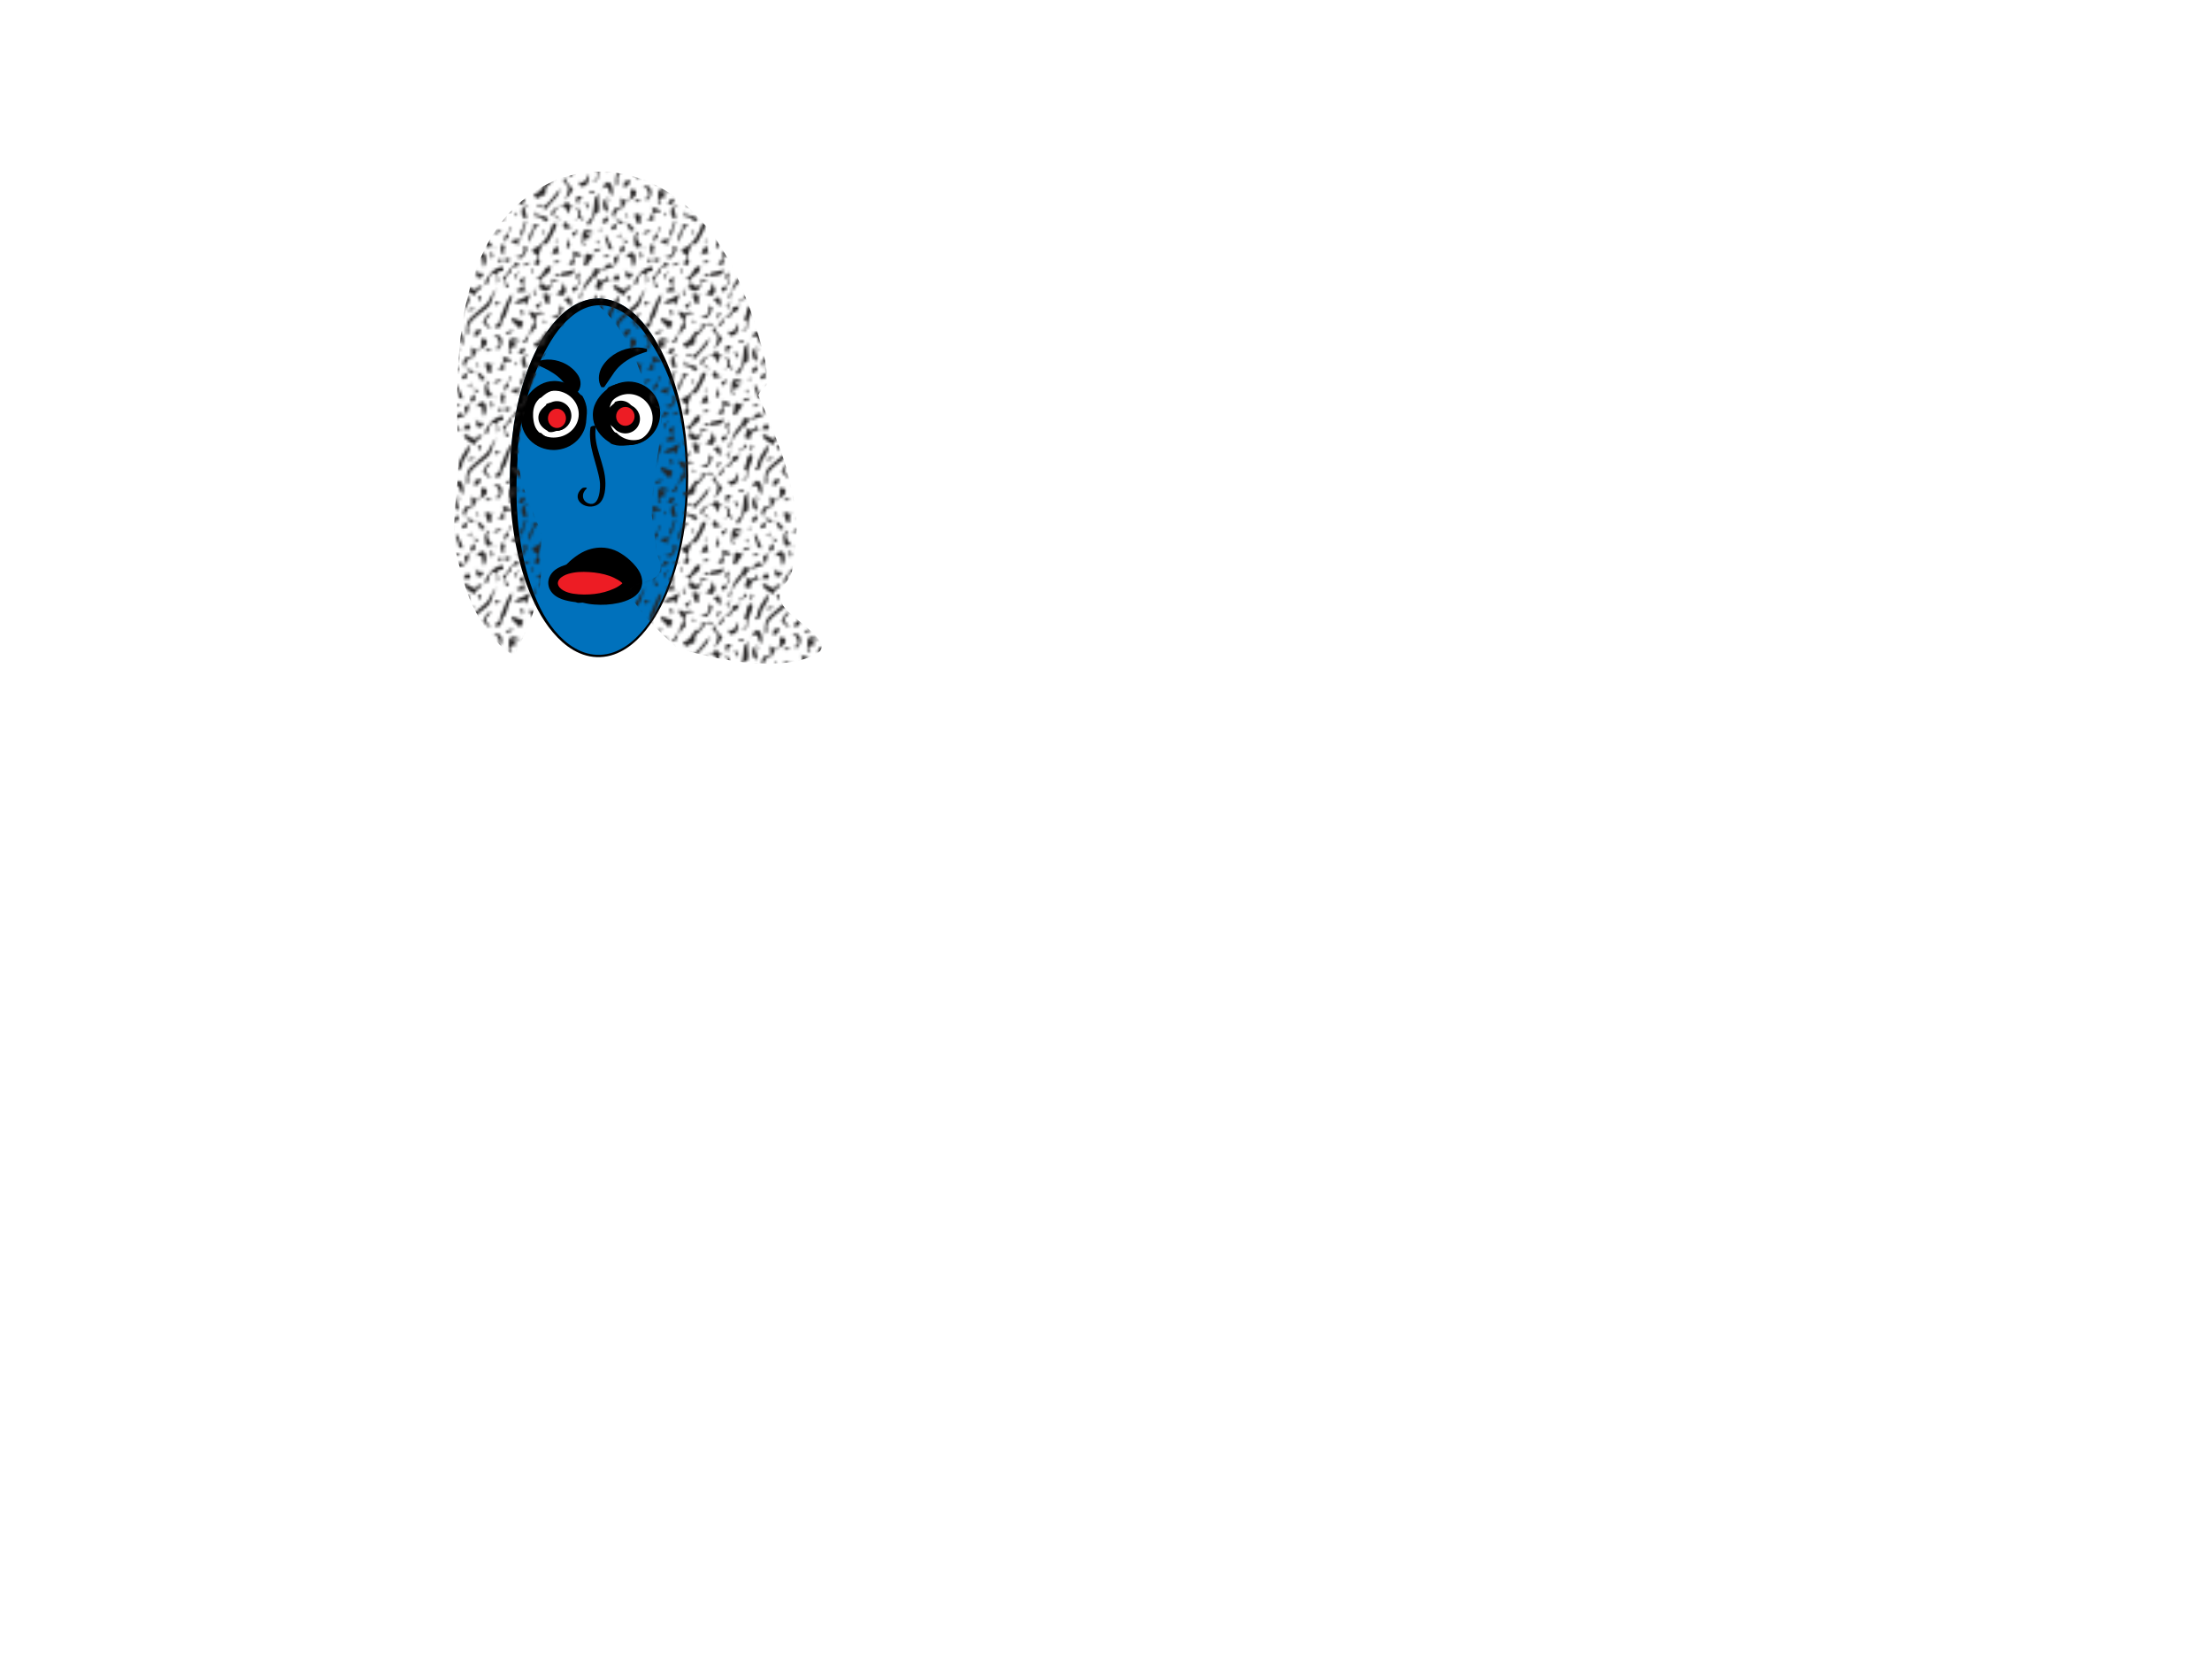 <?xml version="1.0" encoding="utf-8"?>
<!-- Generator: Adobe Illustrator 15.0.0, SVG Export Plug-In . SVG Version: 6.00 Build 0)  -->
<!DOCTYPE svg PUBLIC "-//W3C//DTD SVG 1.1//EN" "http://www.w3.org/Graphics/SVG/1.1/DTD/svg11.dtd">
<svg version="1.1" id="Layer_1" xmlns="http://www.w3.org/2000/svg" xmlns:xlink="http://www.w3.org/1999/xlink" x="0px" y="0px"
	 width="800px" height="600px" viewBox="0 0 800 600" enable-background="new 0 0 800 600" xml:space="preserve">
<pattern  width="54" height="54" patternUnits="userSpaceOnUse" id="USGS_21_Intricate_Surface" viewBox="12.25 -56.689 54 54" overflow="visible">
	<g>
		<polygon fill="none" points="12.25,-2.689 12.25,-56.689 66.25,-56.689 66.25,-2.689 		"/>
		<path fill="#262424" d="M17.875-27.626c-0.231,0.077-0.491,0.026-0.742,0.026c0.358-0.847,0.724-1.683,1.5-2.25
			c0.253,0.501,0.749,1.078,0.623,1.457C19.129-28.012,18.406-27.804,17.875-27.626z"/>
		<path fill="#262424" d="M34.826-55.207c-0.753,0.502-1.313,4.687-2.063,5.25c-0.295,0.221-0.751,0.687-0.75,0.937
			c0.001,0.502-0.272,0.438-0.271,0.939c0.004,1.002-0.741,2.31-2.117,2.016c-0.362-0.078-0.666-0.989,1.377-2.146
			c0.22-0.125-0.021-0.913,0.14-1.338c1.996-5.283,3.871-9.596,4.435-8.283L34.826-55.207z"/>
		<path fill="#262424" d="M26.514-46.704c-0.717-0.244-1.691-1.074-1.594-1.323c0.917-2.327,1.815-3.303,2.752-3.341
			c0.937-0.04-1.216,1.439-1.7,2.472c-0.481,1.034,1.942,2.471,1.519,3.089C27.065-45.188,27.026-46.125,26.514-46.704z"/>
		<path fill="#262424" d="M24.25-45.626c-0.583,1.917-0.394,2.107-3,3c0.758-0.233,0.561,0.058,0.75-2.25
			C22.023-45.169,23.749-45.375,24.25-45.626z"/>
		<path fill="#262424" d="M21.983-36.632c-0.206,0.524-0.451,1.321-0.748,1.347c-2,0.181-2.402,1.715-2.985,3.159
			c1.305,0.362,2.234,1.664,3.75,1.5c-0.7,0.404-1.494,1.135-2.167,0.637c-0.251-0.184,0.019-1.183-0.135-1.236
			c-2.87-0.979-2.15-3.137-0.581-4.518c0.161-0.141,1.026,0.636,1.304,0.479c1.256-0.713-0.484-4.55,0.829-3.612
			c0.651,0.696,1.681,1.453,2.833-0.122c0.499-0.681,0.167-1.877,0.167-2.878c0.375-0.75,2.064-0.322,2.101,0.755
			C26.44-38.542,22.888-38.926,21.983-36.632z"/>
		<path fill="#262424" d="M30.988-38.884c-0.229,0.286-0.488,0.675-0.738,0.675c-0.254-0.001-0.499-0.416-0.75-0.667
			c0.501-0.252,1.316-0.47,1.339-0.763c0.12-1.456-0.227-3.154-2.089-3.737C31.786-44.291,32.635-40.945,30.988-38.884z"/>
		<path fill="#262424" d="M34.173-37.362c0.31-3.897-0.548-6.014,3.577-4.514c0.937,1.312-1.815,0.207-2.115,0.817
			c-0.15,0.307,1.679,1.053,1.552,1.433c-0.127,0.382-2.106,0.388-2.346,0.803c-0.43,0.749,0.254,1.499,0.659,2.197
			C34.998-36.878,34.156-37.15,34.173-37.362z"/>
		<path fill="#262424" d="M38.456-36.729c-0.125,0.052-0.455-0.397-0.706-0.648c0.799-0.426,1.305-2.111,2.078-1.33
			C40.566-37.96,39.25-36.439,38.456-36.729z"/>
		<path fill="#262424" d="M27.75-29.939c-0.437,0.486-1.178-0.079-1.32-0.676c-0.232-0.977-1.202-2.607-0.077-2.982
			c0.86,0.811,1.926,0.796,3,0.75C26.77-32.888,28.467-30.737,27.75-29.939z"/>
		<path fill="#262424" d="M43.25-40.564c2.787-0.378,3.054-2.781,4.58-4.227c0.268-0.255,1.033,0.083,1.354-0.168
			c0.873-0.683,1.027-1.8,0.816-2.917c1.28,1.658,2.631-0.619,3.552,0.217c1.681,1.527,1.512,3.999,3.948,5.033
			c-0.393,1.906-2.088,2.942-3,4.5c0.813-2.625,2.844-5.433-0.75-6.75c0.252-0.252,0.666-0.499,0.666-0.749
			c-0.001-0.502-0.32-1.225-0.714-1.387c-0.942-0.387-2.301-0.311-2.84,0.697c-0.949,1.773-1.517,1.914-2.896,3.177
			c-0.67,0.614,0.03,2.41-0.966,3.512c-0.253-0.252-0.633-0.83-0.731-0.65c-0.957,1.775-2.269,1.587-2.644,0.462L43.25-40.564z"/>
		<path fill="#262424" d="M42.683-44.368L42.683-44.368c-0.196-0.153-1.256,0.41-1.27,0.686c-0.079,1.62-0.385,3.276-2.413,2.992
			c2.408-1.957,3.097-4.916,4.407-7.547c0.444-0.896-2.66-3.141-1.407-3.89l2.25,0.937c0.652-0.696,1.422-1.159,3,0
			c-1.074-0.045-2.33-0.198-2.894,0.809c-0.926,1.655-0.122,2.584-0.267,4.428c-0.022,0.292-1.074,0.42-1.22,0.807
			C42.785-44.92,42.674-44.575,42.683-44.368z"/>
		<path fill="#262424" d="M40.578-54.204c-0.164-0.478-0.429-0.758-0.435-1.24c-1.097,0.225-2.188,0.452-3.284,0.678
			c-0.895-1.014,1.115-1.393,2.486-2.055c0.502-0.243,2.156-1.3,2.705-1.415C41.865-57.144,40.897-55.516,40.578-54.204z"/>
		<path fill="#262424" d="M50.5-15.626c0.479-1.061,1.434-0.696,2.25-0.75C52.226-15.442,51.388-15.464,50.5-15.626z"/>
		<path fill="#262424" d="M59.816-54.62c-0.454,4.307-0.565-0.007-0.816-0.007c0.714-0.283,1.751-0.248,1.5-1.5
			C60.247-55.625,59.871-55.146,59.816-54.62z"/>
		<path fill="#262424" d="M61-51.626c0.204,0.728-0.185,1.318-0.765,1.405c-0.861,0.129-1.988,0.417-2.011,0.856
			c-0.075,1.576-1.192,2.56-2.475,2.989c1.203-2.297,2.925-3.812,5.167-5.369c0.247-0.171-0.052-0.941,0.149-1.347
			c0.656-1.326,2.653,0.123,2.843-2.291c0.018-0.232-0.408-0.492-0.659-0.743c2.107,0.601,1.857-2.129,3.75-2.25c0,0.5,0,1,0,1.5
			c-0.885-0.152-1.527,0.373-2.259,0.734C62.429-55.002,64.834-52.092,61-51.626z"/>
		<path fill="#262424" d="M63.194-45.639c-0.205,0.914-0.592,1.96-1.472,2.12c-0.697,0.127-1.473,1.069-2.223-1.358
			c2.328,0.744,2.987-1.209,3.75-3C63.25-47.124,63.36-46.382,63.194-45.639z"/>
		<path fill="#262424" d="M59.567-38.092c-0.203,0.407-0.067,0.966-0.067,1.466c-0.811-0.86-1.135-2.129-0.582-2.875
			c0.277-0.374,1.33-0.125,2.082-0.125C60.498-39.125,59.871-38.701,59.567-38.092z"/>
		<path fill="#262424" d="M47-34.376c0.048-0.498,0.256-1.244,0.063-1.364c-0.769-0.482-1.91-0.322-2.905-0.418
			c0.275-0.227,0.517-0.546,0.83-0.624c0.865-0.216,1.724,0.866,2.026,0.691c1.949-1.122,4.165-4.701,5.788-6.325
			c0.227,0.276-0.964,2.605-1.012,2.665C49.987-37.508,48.733-36.543,47-34.376z"/>
		<path fill="#262424" d="M51.034-32.458c-0.662-0.427-1.983-0.403-1.348-1.469c1.285-2.156,4.122-2.177,5.875-3.825
			c0.438,2.113,3.158,1.611,4.415,3.073c0.255,0.295,0.01,0.929,0.123,1.419c0.179,0.765,0.21,1.76,1.462,1.508
			c-0.253,0.253-0.498,0.499-0.75,0.75c-1.335-1.956-1.619,0.216-3,0c0.502-0.252,1.254-0.414,1.37-0.791
			c0.372-1.194,0.468-2.657-0.653-3.671c-0.411-0.371-1.11-0.807-1.39-0.649c-0.901,0.507-1.038,1.744-0.827,2.861
			c-1.22-1.126-1.786-3.791-3.625-2.774c-0.627,0.347-1.328,1.235-2.142,2.217c-1.094,1.326,2.428,0.936,2.017,2.807
			C52.06-31.502,51.64-32.067,51.034-32.458z"/>
		<path fill="#262424" d="M44.099-32.175c0.14,0.179,1.043-0.3,1.249-0.094c0.461,0.467,1.831,1.119,1.976,1.856
			c0.443-0.344,1.174-0.664,1.177-1.026c0.005-0.972-2.46-1.16-3.884-1.654c-0.681-0.236-1.192-1.037-1.212-1.935
			C43.596-34.046,43.545-32.893,44.099-32.175z"/>
		<path fill="#262424" d="M40.656-32.598c0.492,1.609-0.845,1.096-1.406,0.158c-0.375-0.937-0.921-3.739,1.503-3.849
			c0.241-0.011,0.495,0.411,0.747,0.662C40.972-35.177,38.947-38.185,40.656-32.598z"/>
		<path fill="#262424" d="M16.187-50.126c-0.348-1.95,2.648-5.847,3.563-7.5c0.499,0.5,0.327,1.283,0.25,1.687
			c-0.379,1.979-2.632,3.286-2.614,5.85c-0.562,0.938-0.498,1.56-2.136,1.463L16.187-50.126z"/>
		<path fill="#262424" d="M11.625-39.439c0.168,0.085,1.361-1.249,1.75-1.625L13.1-40.701c-1.07,1.456,0.107,4.123-0.247,6.301
			c-0.142,0.867-1.781,1.099-1.836,1.554L11.625-39.439z"/>
		<path fill="#262424" d="M13.5-42.314c2.295-1.262-0.025-1.398,2.687-2.562c1.313,0.375,1.604,1.981,1.688,3.375
			c0.018,0.322-0.375,1.375-0.375,1.875c-0.253-0.501-0.496-0.993-0.751-1.499c-0.256-0.509-0.45-1.782-0.624-1.814
			C14.75-43.189,13.5-42.314,13.5-42.314z"/>
		<path fill="#262424" d="M29.375-54.314c0-0.501,0-0.999,0-1.5c0.699,0.405,1.365,0.903,2.25,0.75
			C30.872-54.812,30.125-54.565,29.375-54.314z"/>
		<path fill="#262424" d="M16.093-35.285c0.492,1.608-0.843,1.095-1.406,0.158c-0.375-0.938-0.92-3.74,1.505-3.849
			c0.24-0.011,0.494,0.41,0.745,0.661C16.41-37.864,14.385-40.873,16.093-35.285z"/>
		<path fill="#262424" d="M11.518-13.512c0.834-0.31,1.722,0.694,2.134,0.495c2.148-1.04,1.962-3.566,4.674-1.393
			c0.033,0.026,0.61-0.427,0.577-0.639c-0.122-0.763-0.908-1.411-0.603-2.247C18.515-17.88,19.102-18,19.705-18.2
			c1.86-0.616-0.467-2.492,2.193-3.818c0.304-0.151,0.336-1.411-0.017-1.972c-0.791-1.257-2.339-0.793-3.632-0.825
			c1.308,0.116,2.193-0.612,3-1.5c-0.253,0.502-0.499,1.001-0.75,1.5c1,0.501,1.998,1.001,3,1.5
			c-0.502,0.253-1.228,0.405-1.385,0.797c-0.348,0.869,0.154,2.075-0.251,2.886c-0.102,0.203-1.049-0.101-1.266,0.152
			c-1.217,1.428-0.594,3.974-1.825,4.846c-1.999,1.414-6.05,0.951-7.025,4.146c-0.171,0.559,1.139,1.27,2.008,1.322
			c0.988,0.059,1.853-0.679,2.244-2.149c-0.153,0.885,0.219,1.863,0.81,2.093c1.468,0.571,1.361-2.45,2.898-1.963
			c0.379,0.12,0.791,0.949,0.665,1.328C20.245-9.475,19.499-9.147,19-9.148c-0.253,0-0.585-0.616-0.707-0.564
			c-1.537,0.663-3.58,0.469-4.474,2.185C13.61-7.126,13.75-6.563,13.75-6.064c-0.816-0.053-2.15,0.286-2.06-0.732
			c0.086-0.96,0.971-1.984,0.461-2.966c-0.215-0.411-0.902-0.55-1.401-0.802L11.518-13.512z"/>
		<path fill="#262424" d="M22.456-6.062c0.387-0.14,0.543-0.878,0.794-1.378c0.501,0.253,1,0.499,1.5,0.75
			c1.325-3.245,3.59-7.424,7.5-7.5c0,0.5,0,1,0,1.5c-0.884-0.152-1.772,0.197-2.131,0.819C29.435-10.685,31.67-9.997,30-8.189
			c-0.019-1.297,0.413-3.128-0.826-3.501c-1.498-0.452-2.481,1.86-2.174,3.501c-0.5,0-1.271-0.129-1.362,0.065
			c-0.916,1.955-3.3,2.384-3.888,4.435c-1.226-1.35-3.389-1.647-3.75-3.75C19.83-7.929,20.832-5.474,22.456-6.062z"/>
		<path fill="#262424" d="M13-22.564c-1.593,0.171-0.684-0.906-0.75-1.5C12.502-23.562,12.748-23.063,13-22.564z"/>
		<path fill="#262424" d="M16.868-22.653c0.614,0.814,0.793,1.451,0.632,2.339c-0.502-0.252-1.341-0.513-1.33-0.741
			c0.074-1.667-1.505-2.868-0.92-4.509C16.286-24.832,16.205-23.533,16.868-22.653z"/>
		<path fill="#262424" d="M13-27.064c-0.21-1.668,1.108-0.279,1.5-0.75C13.998-27.562,13.499-27.315,13-27.064z"/>
		<path fill="#262424" d="M26.578-25.56c-0.132,2.545,1.818,3.956,3.672,5.245c-0.567-0.775-1.379-1.324-2.259-1.407
			c-0.229-0.022-0.491,0.574-0.741,0.574c-0.502-0.001-1.314-0.384-1.341-0.681c-0.135-1.454-0.777-2.944,0.45-4.59
			c0.155-0.209-0.358-0.895-0.609-1.396c-0.502,0.253-1.001,0.499-1.5,0.75c-0.501-1-1.001-1.998-1.5-3
			c2.275,0.321,2.593,2.988,4.5,3.75C26.997-26.062,26.593-25.823,26.578-25.56z"/>
		<path fill="#262424" d="M31.393-22.1c1.274,0.134,1.25-0.95,1.255-1.638c0.004-0.733-0.45-1.002,1.182-2.579
			c0.321-0.308,0.383-1.382,0.719-2.116c0.276,0.227,0.545,0.448,0.819,0.675c-0.475,0.299-1.153,0.507-1.316,0.931
			c-0.242,0.637,0.318,1.664-0.027,2.083c-0.575,0.695-1.817,1.064-1.793,2.57c0.004,0.233,0.661,0.529,0.62,0.635
			c-0.415,1.071-0.499,2.035-0.351,3.099C30.96-19.307,31.491-20.795,31.393-22.1z"/>
		<path fill="#262424" d="M38.717-24.912c-1.251,1.562-2.871-0.09-3.774,1.905c1.312-0.464,0.527,0.351,2.951,0.78
			c-0.059-0.558-0.292-1.404-0.094-1.519c2.432-1.402,1.169-4.491,3.041-6.387c-0.349-0.075-0.689-0.15-1.037-0.226
			c0.06,0.559-0.713,2.932-0.928,3.072C37.159-26.161,39.798-26.26,38.717-24.912z"/>
		<path fill="#262424" d="M33.397-15.996c-1.819-1.473-1.768,0.397-3.147,0.181c0.252-0.501,0.498-0.999,0.75-1.5
			c1.28,1.659,2.577-0.61,3.573,0.213C35.365-16.447,33.625-15.811,33.397-15.996z"/>
		<path fill="#262424" d="M34.877-11.981c-0.015,0.279-1.04,0.404-1.234,0.809c-1.04,2.158-0.329,2.759,0.738,4.434
			c-0.729,0.205-1.312-0.179-1.409-0.765c-0.207-1.261,0.589-1.158-0.722-2.436c-0.383-0.374,1.331-1.342,1.653-2.181
			c0.618-1.613,1.949-2.095,2.79-3.511c0.288-0.485,1.274,0.169,1.194,0.633C37.601-13.313,35.064-15.564,34.877-11.981z"/>
		<path fill="#262424" d="M35.29-48.683c-0.407-0.283,0.31-0.92,0.892-1.184c0.649,1.502,3.207,0.426,3.241,2.141
			c0.013,0.63-0.944,1.181-0.95,2.079C36.987-46.655,36.811-47.618,35.29-48.683z"/>
		<path fill="#262424" d="M41.5-16.189c0.75,1.644-1.224,1.04-1.508,1.831C38.917-16.271,41.863-14.863,41.5-16.189z"/>
		<path fill="#262424" d="M43.341-15.404c0.506,0.245,1.006,0.49,1.51,0.732c0.243-0.505,0.751-1.113,0.596-1.445
			c-1.011-2.154,0.308-4.38,0.958-6.375c0.982,0.422,1.769-0.028,2.17-0.813c0.922-1.804,2.85-4.585,3.047-6.689
			c-0.551,0.106-1.407,0.115-1.48,0.368c-0.917,3.2-3.558,8.134-7.141,8.937c-0.122,0.028-0.214,0.618-0.113,0.926
			c0.275,0.848,1.47,0.86,1.754,1.425C45.183-17.272,44.035-16.31,43.341-15.404z"/>
		<path fill="#262424" d="M41.616-24.813c0.124,0.489-0.303,1.114,0.242,1.64c0.885-2.165,0.922-4.635,3.284-6.267
			c-0.948-0.673-1.589,0.124-2.32,0.489C43.959-27.191,41.152-26.629,41.616-24.813z"/>
		<path fill="#262424" d="M46.06-9.783c-0.594,1.153,1.458,2.895,2.131,2.728c0.801-0.198,2.021-0.795,1.56-2.76
			c3.074,0.159,6.798,3.27,4.314,5.82c-0.527,0.54-1.854-0.167-2.814-0.57c1.696-0.288,2.833-2.221,2.113-3.682
			c-0.3-0.61-1.221-0.913-2.116-0.846c-2.02,0.151-1.123,2.002-2.278,2.994c-0.424,0.364-0.981,0.726-1.462,0.688
			c-0.875-0.069-1.551-0.888-2.324-1.268C44.875-6.83,44.08-6.427,43.84-6.01c-0.436,0.755-0.275,1.673,0.66,2.196
			c-1.256,0.257-1.466-0.903-1.338-1.462c0.315-1.375,2.828-1.19,2.766-3.035c-0.033-1.011-0.709-1.861-2.178-2.253
			c3.288,0.702,2.509-2.941,4.86-3.743c1.492-0.51,0.783,0.815,0.64,1.368C48.875-11.493,46.732-11.092,46.06-9.783z"/>
		<path fill="#262424" d="M51.009-19.022c-0.545,0.137-1.01,0.457-1.509,0.708c1.209-0.847,0.055-2.107,2.136-3.213
			c0.501-0.266,0.298-1.512-0.636-2.037c0.252-0.252,0.498-0.498,0.75-0.75c-0.345,1.836,0.399,3.515,0.75,5.25
			C51.998-19.064,51.492-19.146,51.009-19.022z"/>
		<path fill="#262424" d="M56.416-22.314c-0.001,0.502-0.415,1.001-0.666,1.5c-0.253-0.252-0.699-0.597-0.649-0.698
			c0.517-1.026,0.694-1.977,0.649-3.052C56.002-23.812,56.416-23.064,56.416-22.314z"/>
		<path fill="#262424" d="M55.369-28.021c-1.274,0.323-1.384-0.834-1.376-1.478c0.008-0.53,0.815-1.139,1.292-0.663
			c0.506,0.507,0.008,1.702,2.34,1.411C56.872-28.499,56.155-28.219,55.369-28.021z"/>
		<path fill="#262424" d="M59.369-27.559c-0.704,0.797-1.04,2.951-1.994,1.994C56.408-26.53,58.494-26.926,59.369-27.559z"/>
		<path fill="#262424" d="M59.332-7.604c-0.224,0.941-0.501,2.766-2.024,2.145c-0.176-0.071-0.058-0.855-0.058-1.356
			c1.272,0.068,2.726-0.32,2.828-2.259c0.012-0.225-1.106-0.417-1.18-0.771c-0.146-0.688-1.075-1.468,1.352-2.22
			C59.205-10.692,59.689-9.104,59.332-7.604z"/>
		<path fill="#262424" d="M12.625-47.314c-0.102,2.448-0.171,1.646-2.625,2.438c0.501-0.252,1.989-0.945,2.103-1.321
			c0.239-0.777-0.086-1.136,0.319-1.835c-0.187-0.75-1.481-0.749-0.797-1.782c1.012-1.528,0.212-3.746,2.134-4.534
			c0.433-0.177,0.24,0.472,0.741,0.472C14.5-51.814,12.716-49.525,12.625-47.314z"/>
		<path fill="#262424" d="M67-22.564c-1.593,0.171-0.684-0.906-0.75-1.5C66.502-23.562,66.748-23.063,67-22.564z"/>
		<path fill="#262424" d="M25.852-0.487C27.505-1.725,28.115-5.399,30-6.189C28.478-5.037,28.327-1.304,27.117,0L25.852-0.487z"/>
		<path fill="#262424" d="M63.25-2.126c2.107,0.601,1.857-2.129,3.75-2.25c0,0.5,0,1,0,1.5c-0.885-0.152-1.527,0.373-2.259,0.734
			L63.25-2.126z"/>
		<path fill="#262424" d="M60.794-22.525c0.309-3.897-0.548-6.014,3.577-4.514c0.937,1.313-1.814,0.206-2.114,0.817
			c-0.151,0.307,1.677,1.054,1.551,1.433c-0.126,0.382-2.106,0.387-2.346,0.803c-0.43,0.749,0.254,1.499,0.659,2.197
			C61.619-22.042,60.777-22.314,60.794-22.525z"/>
		<path fill="#262424" d="M59.125-18.064c-1.293-0.188-1.338,0.849-1.411,1.535c-0.023,0.226,0.607,0.581,0.555,0.692
			c-0.726,1.553-2.398,0.542-3.647,0.798c0.499,0,1.211,0.164,1.381-0.082c0.948-1.379,2.833-3.57,0.869-5.168
			c0.959,1.235,3.154,0.408,3.75,2.25C60.119-18.04,59.624-17.99,59.125-18.064z"/>
		<path fill="#262424" d="M55.55-11.044c-1.53,0.069-3.27,0.568-4.875,0.187c0.252-0.253,1.062-0.751,1.313-0.75
			c0.501,0.001,0.516,0.749,0.895,0.623c0.382-0.126,0.522-1.196,0.8-1.211c1.589-0.085,2.973-0.778,4.492-0.912
			c-0.253,0.501-0.394,1.196-0.801,1.398C56.764-11.404,56.304-11.08,55.55-11.044z"/>
		<path fill="#262424" d="M62.5-14.689c-0.209,0.451-0.962-0.142-1.325-0.668c1.364-0.905-0.145-3.233,1.536-3.569
			c0.618-0.123,1.33,0.721,2.214,0.569C64.195-16.717,63.279-16.375,62.5-14.689z"/>
		<path fill="#262424" d="M33.753-33.963c-1.293-0.188-1.338,0.848-1.41,1.534c-0.023,0.225,0.606,0.582,0.556,0.693
			c-0.727,1.551-2.4,0.541-3.648,0.797c0.499,0,1.21,0.164,1.38-0.082c0.948-1.378,2.834-3.571,0.87-5.168
			c0.959,1.235,3.154,0.409,3.75,2.25C34.748-33.939,34.253-33.891,33.753-33.963z"/>
		<path fill="#262424" d="M28.75-25.939c0.517-1.464,1.826-1.347,3-1.5C31.017-26.402,29.852-26.233,28.75-25.939z"/>
		<path fill="#262424" d="M14.644-29.979c-0.126,0.052-0.455-0.397-0.707-0.648c0.801-0.426,1.307-2.111,2.078-1.33
			C16.753-31.21,15.437-29.689,14.644-29.979z"/>
		<path fill="#262424" d="M14.5-17.689c0.479-1.06,1.434-0.696,2.25-0.75C16.226-17.505,15.388-17.527,14.5-17.689z"/>
		<path fill="#262424" d="M39.598-18.08c-0.463,0.464-0.435,0.609-0.74,0.717c-0.841,0.299-1.534-0.297-2.232-0.702
			c2.57,0.54,3.593-1.544,3-3.75c0.501,0.253,1.332,0.499,1.332,0.75C40.957-20.062,40.192-19.066,39.598-18.08z"/>
		<path fill="#262424" d="M52.491-50.406c-0.463,0.463-0.437,0.608-0.741,0.717c-0.841,0.298-1.534-0.297-2.233-0.702
			c2.571,0.539,3.595-1.544,3-3.75c0.501,0.253,1.333,0.499,1.333,0.75C53.85-52.391,53.084-51.394,52.491-50.406z"/>
		<path fill="#262424" d="M28-16.939c0.151-0.883-0.346-1.551-0.75-2.25c0.727-0.204,1.336,0.197,1.397,0.762
			C28.647-17.876,28.251-17.438,28-16.939z"/>
		<path fill="#262424" d="M23.687-1.376c0.152-0.884-0.346-1.551-0.75-2.25c0.729-0.204,1.338,0.196,1.397,0.761
			C24.334-2.314,23.938-1.876,23.687-1.376z"/>
		<path fill="#262424" d="M23.687-55.376c0.152-0.884-0.346-1.551-0.75-2.25c0.729-0.204,1.338,0.196,1.397,0.761
			C24.334-56.314,23.938-55.876,23.687-55.376z"/>
		<path fill="#262424" d="M10.75-19.376c0.517-1.465,1.826-1.347,3-1.5C13.017-19.84,11.852-19.67,10.75-19.376z"/>
		<path fill="#262424" d="M64.75-19.376c0.517-1.465,1.826-1.347,3-1.5C67.017-19.84,65.852-19.67,64.75-19.376z"/>
		<path fill="#262424" d="M14.5-55.564c-1.791-0.237-0.231-1.589-0.75-2.25C15.941-57.709,13.184-55.96,14.5-55.564z"/>
		<path fill="#262424" d="M14.5-1.564c-1.791-0.237-0.231-1.589-0.75-2.25C15.941-3.709,13.184-1.96,14.5-1.564z"/>
		<path fill="#262424" d="M66.853-34.399c-0.142,0.867-1.781,1.099-1.836,1.554c-0.215,1.854-0.904,2.232-1.767,3.719
			c-0.253-0.252-0.666-0.497-0.667-0.75c-0.005-1.002,1.474-1.57,1.771-2.392c0.883-2.449,0.71-6.233,1.271-7.171
			c0.168,0.085,1.361-1.249,1.75-1.625L66.853-34.399z"/>
		<path fill="#262424" d="M18.563-1.728c0.481-0.753,0.922-1.42,1.187-1.899c0.499,0.5,0.327,1.283,0.25,1.687L18.563-1.728z"/>
		<path fill="#262424" d="M66.625-47.314c-0.102,2.448-0.171,1.646-2.625,2.438c0.501-0.252,1.989-0.945,2.103-1.321
			c0.239-0.777-0.086-1.136,0.319-1.835c-0.187-0.75-1.481-0.749-0.797-1.782c0.809-1.222,0.459-2.887,1.271-3.907L66.625-47.314z"
			/>
		<path fill="#262424" d="M25.852-54.487c1.653-1.237,2.264-4.912,4.148-5.702c-1.522,1.153-1.673,4.886-2.883,6.19
			c-2.315,2.494-5.573,3.818-7.288,6.917c-0.621,1.121,0.698,2.711-0.829,3.706c-0.256-2.429-0.23-5.029,1.657-6.555
			C22.61-51.512,23.863-53,25.852-54.487z"/>
		<path fill="#262424" d="M40.578-0.204c-0.164-0.478-0.429-0.758-0.435-1.24c-1.097,0.225-2.188,0.452-3.284,0.678
			c-0.895-1.014,1.115-1.393,2.486-2.055c0.502-0.243,2.156-1.3,2.705-1.415C41.865-3.144,40.897-1.516,40.578-0.204z"/>
		<path fill="#262424" d="M33.55-1.444c0.955-2.052,1.704-3.136,2.026-2.387l-0.75,2.625L33.55-1.444z"/>
		<path fill="#262424" d="M46.244-55.434c-0.704,0.797-1.04,2.951-1.994,1.994C43.283-54.405,45.369-54.801,46.244-55.434z"/>
		<path fill="#262424" d="M48.75-0.939c-0.437,0.486-1.178-0.079-1.32-0.676c-0.232-0.977-1.202-2.607-0.077-2.982
			c0.86,0.811,1.926,0.796,3,0.75C47.77-3.888,49.467-1.737,48.75-0.939z"/>
		<path fill="#262424" d="M48.75-54.939c-0.437,0.486-1.178-0.079-1.32-0.676c-0.232-0.977-1.202-2.607-0.077-2.982
			c0.86,0.811,1.926,0.796,3,0.75C47.77-57.888,49.467-55.737,48.75-54.939z"/>
		<path fill="#262424" d="M56.218-54.24c0.162,0.302,0.749-0.096,1.032-0.449c-1.064-0.606,0.113-2.169-1.198-2.394
			c-0.481-0.083-1.036,0.484-1.726,0.381C54.896-55.602,55.61-55.371,56.218-54.24z"/>
		<path fill="#262424" d="M56.218-0.24c0.162,0.302,0.749-0.096,1.032-0.449c-1.064-0.606,0.113-2.169-1.198-2.394
			C55.57-3.167,55.016-2.6,54.326-2.703C54.896-1.602,55.61-1.371,56.218-0.24z"/>
		<path fill="#262424" d="M33-43.689c0.517-1.465,1.826-1.347,3-1.5C35.267-44.153,34.102-43.983,33-43.689z"/>
		<path fill="#262424" d="M63.25-40.939c0.479-1.06,1.434-0.696,2.25-0.75C64.976-40.755,64.138-40.777,63.25-40.939z"/>
		<path fill="#262424" d="M67.75-6.064c-0.816-0.053-2.15,0.286-2.06-0.732c0.086-0.96,0.971-1.984,0.461-2.966
			c-0.215-0.411-0.902-0.55-1.401-0.802c-0.813,2.275-3.319,3.351-3.801,5.991c-0.142,0.768-0.514,2.106-1.28,1.34
			c-0.771-0.771,1.099-0.957,1.121-1.342c0.164-2.918,1.88-4.949,3.78-6.912c0.375-0.387-0.053-1.652,0.947-2.024
			c0.834-0.31,1.722,0.694,2.134,0.495l-0.06,0.33c-0.834,0.458-1.515,1.12-1.844,2.199c-0.171,0.559,1.139,1.27,2.008,1.322
			L67.75-6.064z"/>
		<path fill="#262424" d="M39-50.189c0.151-0.883-0.346-1.551-0.75-2.25c0.727-0.204,1.336,0.197,1.397,0.762
			C39.647-51.126,39.251-50.688,39-50.189z"/>
		<path fill="#262424" d="M36.476-33.783c1.682,0.035,0.115,1.137,0.524,1.593C36.822-32.723,36.652-33.252,36.476-33.783z"/>
		<path fill="#262424" d="M62.5-34.939c0.152-0.884-0.346-1.551-0.75-2.25c0.728-0.204,1.337,0.196,1.397,0.761
			C63.147-35.877,62.751-35.439,62.5-34.939z"/>
		<path fill="#262424" d="M56-49.189c-0.025-0.896,0.563-1.486,1.062-2.12c-0.691-0.306-1.352,0.004-1.49,0.555
			C55.492-50.209,55.822-49.719,56-49.189z"/>
		<path fill="#262424" d="M21.507-53.77c0.751,1.643-1.223,1.04-1.507,1.83C18.924-53.852,21.871-52.444,21.507-53.77z"/>
		<path fill="#262424" d="M47.75-47.689c-1.593,0.171-0.684-0.906-0.75-1.5C47.252-48.688,47.498-48.188,47.75-47.689z"/>
		<path fill="#262424" d="M38.274-6.341c1.262-0.339,0.894-1.309,0.688-1.968c-0.066-0.217-0.787-0.293-0.783-0.416
			c0.053-1.713,1.989-1.447,3.035-2.176c-0.459,0.198-1.177,0.329-1.236,0.622c-0.324,1.641-1.189,4.399,1.246,5.09
			c-1.369-0.755-3.059,0.873-4.334-0.583C37.352-5.972,37.787-6.211,38.274-6.341z"/>
		<path fill="#262424" d="M23.5-32.189c-1.593,0.171-0.684-0.906-0.75-1.5C23.002-33.188,23.248-32.688,23.5-32.189z"/>
		<path fill="#262424" d="M25.75-37.689c0.479-1.06,1.434-0.696,2.25-0.75C27.476-37.505,26.638-37.527,25.75-37.689z"/>
		<path fill="#262424" d="M47.25-26.189c-1.593,0.171-0.684-0.906-0.75-1.5C46.752-27.188,46.998-26.688,47.25-26.189z"/>
		<path fill="#262424" d="M42.732-11.688c0.121-0.594-0.277-1.043-0.601-1.514c0.582-0.137,1.07,0.132,1.118,0.512
			C43.25-12.318,42.933-12.023,42.732-11.688z"/>
		<path fill="#262424" d="M37.316-11.433c-0.454,4.307-0.565-0.007-0.816-0.007c0.714-0.283,1.751-0.248,1.5-1.5
			C37.747-12.438,37.371-11.958,37.316-11.433z"/>
		<path fill="#262424" d="M21.836-17.439c2.506-0.761,0.264-1.373,3.158-1.952c1.207,0.638,1.159,2.269,0.955,3.651
			c-0.049,0.319-0.651,1.268-0.755,1.757c-0.145-0.542-0.28-1.074-0.426-1.622c-0.145-0.551-0.071-1.836-0.235-1.904
			C23.24-18.038,21.836-17.439,21.836-17.439z"/>
		<path fill="#262424" d="M22.595-10.958c0.346,1.268,1.407,0.794,1.963,0.47c0.458-0.267,0.591-1.27-0.058-1.451
			c-0.691-0.19-1.486,0.831-2.38-1.342C22.27-12.501,22.38-11.74,22.595-10.958z"/>
		<path fill="#262424" d="M3-45.626c-0.583,1.917-0.394,2.107-3,3c0.758-0.233,0.561,0.058,0.75-2.25
			C0.773-45.169,2.499-45.375,3-45.626z"/>
	</g>
</pattern>
<g>
	<path fill="#0071BC" d="M245.95,147.77c-4.81-23.35-16.21-39.77-29.51-39.77c-13.48,0-25.01,16.9-29.7,40.78
		c-1.44,7.37-2.24,15.4-2.24,23.8c0,35.67,14.3,64.59,31.94,64.59c17.65,0,31.95-28.92,31.95-64.59
		C248.39,163.79,247.52,155.41,245.95,147.77z M189.85,150.62c0-5.45,4.65-9.87,10.39-9.87c5.75,0,10.4,4.42,10.4,9.87
		c0,5.46-4.65,9.88-10.4,9.88C194.5,160.5,189.85,156.08,189.85,150.62z M215,216.75c-7.59,0-13.75-2.63-13.75-5.87
		c0-3.25,6.16-5.88,13.75-5.88s13.75,2.63,13.75,5.88C228.75,214.12,222.59,216.75,215,216.75z M227.37,160.5
		c-5.52,0-10-4.53-10-10.12c0-5.6,4.48-10.13,10-10.13s10,4.53,10,10.13C237.37,155.97,232.89,160.5,227.37,160.5z"/>
	<g>
		<g>
			<path d="M245.461,147.872c-1.497-6.302-3.729-12.411-6.639-18.09c-0.729-1.418-1.507-2.805-2.334-4.153
				c-0.828-1.349-1.738-2.632-2.545-3.971c-0.799-1.348-1.771-2.578-2.815-3.721c-1.038-1.147-2.141-2.218-3.314-3.175
				c-2.337-1.918-4.974-3.377-7.727-4.009c-1.393-0.316-2.73-0.431-4.193-0.326c-1.295,0.1-2.709,0.411-3.992,0.905
				c-2.616,0.981-4.965,2.734-7.071,4.792c-2.108,2.07-3.94,4.509-5.54,7.116c-3.254,5.201-5.647,11.041-7.604,17.028
				c-0.956,3-1.772,6.085-2.436,9.16c-0.675,3.135-1.207,6.249-1.623,9.418c-0.186,1.583-0.424,3.164-0.484,4.76
				c-0.025,0.798,0.023,1.6,0.037,2.398c-0.013,0.797-0.05,1.593-0.115,2.388c-0.214,3.185-0.312,6.382-0.289,9.578
				c0.044,6.396,0.567,12.802,1.634,19.128c1.062,6.324,2.672,12.582,5.078,18.552c2.376,5.949,5.703,11.695,10.542,15.957
				c2.398,2.117,5.191,3.836,8.274,4.67c3.074,0.85,6.392,0.731,9.413-0.307c3.035-1.025,5.754-2.873,8.094-5.076
				c2.348-2.211,4.347-4.782,6.09-7.505c3.458-5.481,5.893-11.559,7.731-17.766c1.826-6.222,3.02-12.623,3.715-19.069
				c0.693-6.449,0.899-12.948,0.625-19.429C247.721,160.644,246.905,154.183,245.461,147.872z M246.439,147.668
				c2.591,12.803,3.1,25.998,1.694,38.971c-0.712,6.487-1.925,12.928-3.777,19.197c-1.862,6.256-4.338,12.38-7.841,17.94
				c-1.757,2.769-3.779,5.396-6.176,7.672c-2.39,2.268-5.189,4.196-8.36,5.282c-3.159,1.101-6.662,1.242-9.891,0.361
				c-3.245-0.864-6.157-2.648-8.638-4.82c-4.972-4.402-8.447-10.159-11.077-16.122c-2.628-5.994-4.453-12.299-5.726-18.689
				c-2.533-12.8-2.826-25.957-1.464-38.883c0.71-6.463,1.909-12.883,3.756-19.124c1.853-6.228,4.316-12.319,7.79-17.836
				c1.744-2.746,3.75-5.343,6.112-7.591c2.361-2.234,5.11-4.125,8.208-5.183c3.083-1.074,6.49-1.209,9.64-0.345
				c3.161,0.848,6.018,2.591,8.46,4.733c2.456,2.145,4.527,4.694,6.343,7.39c1.795,2.712,3.425,5.542,4.801,8.499
				C243.077,135.022,245.021,141.303,246.439,147.668z"/>
			<path d="M189.35,150.607c-0.166-1.359-0.286-2.894,0.004-4.444c0.083-0.382,0.194-0.759,0.32-1.136
				c0.139-0.367,0.242-0.775,0.538-1.048c0.3-0.266,0.505-0.596,0.727-0.924c0.227-0.322,0.47-0.635,0.729-0.936
				c2.066-2.396,5.106-4.275,8.651-4.324c0.166-0.006,0.332-0.008,0.498-0.003l0.685,0.042c0.437,0.034,0.843,0.097,1.259,0.192
				c0.83,0.163,1.621,0.489,2.379,0.841c1.518,0.731,2.83,1.788,3.973,2.951c0.292,0.288,0.523,0.63,0.823,0.909
				c0.17,0.121,0.365,0.226,0.542,0.35c0.176,0.125,0.261,0.325,0.368,0.503c0.403,0.734,0.729,1.503,0.968,2.29
				c0.494,1.588,0.556,3.192,0.323,4.799c-0.238,1.457-0.808,2.952-1.616,4.143c-0.395,0.612-0.884,1.143-1.348,1.66
				c-0.444,0.533-0.897,1.055-1.417,1.509c-2.056,1.842-4.81,2.806-7.517,2.746c-2.707,0.003-5.42-0.989-7.448-2.823
				c-1.015-0.913-1.825-2.05-2.393-3.294c-0.544-1.255-0.898-2.592-1.05-3.988V150.607z M190.35,150.62
				c0.045,2.513,1.121,4.983,2.977,6.706c1.851,1.727,4.379,2.681,6.914,2.674c2.535,0.007,5.064-0.944,6.917-2.669
				c1.821-1.727,3.11-4.098,3.181-6.71c0.1-2.543-0.915-5.236-2.884-7.01c-1.936-1.799-4.568-2.786-7.207-2.779
				c-2.631-0.017-5.274,0.967-7.213,2.764c-0.486,0.446-0.925,0.941-1.319,1.471c-0.385,0.539-0.633,1.162-0.855,1.771
				c-0.428,1.242-0.566,2.514-0.509,3.796V150.62z"/>
			<path d="M214.995,217.25c-1.335,0.163-2.746,0.495-4.181,0.684c-0.358,0.034-0.719,0.06-1.082,0.075
				c-0.36,0.009-0.738,0.071-1.074-0.076c-0.333-0.16-0.691-0.191-1.055-0.229c-0.361-0.045-0.724-0.095-1.087-0.161
				c-1.446-0.284-2.96-0.571-4.502-1.363c-0.761-0.407-1.575-0.897-2.305-1.738c-0.358-0.423-0.714-0.911-0.974-1.529
				c-0.126-0.303-0.239-0.631-0.31-0.977c-0.034-0.174-0.075-0.345-0.091-0.525l-0.024-0.269l-0.009-0.135l-0.004-0.067
				l-0.002-0.034c0.002-0.087-0.007,0.147,0.004-0.204l0.002-0.251c-0.002-0.013,0.011-0.138,0.025-0.253l0.051-0.335
				c0.04-0.244,0.087-0.405,0.135-0.566c0.048-0.166,0.099-0.333,0.163-0.482c0.235-0.633,0.572-1.146,0.929-1.583
				c0.704-0.889,1.524-1.408,2.282-1.848c1.545-0.848,3.057-1.21,4.508-1.577c0.362-0.099,0.738-0.123,1.085-0.25
				c0.168-0.084,0.327-0.219,0.494-0.313c0.168-0.094,0.358-0.089,0.543-0.106c0.741-0.046,1.475-0.062,2.201-0.054
				c1.453,0.007,2.885,0.193,4.281,0.419c1.379,0.242,2.78,0.565,4.1,0.979c0.667,0.199,1.315,0.462,1.967,0.669
				c0.656,0.185,1.317,0.342,1.964,0.557c1.293,0.421,2.565,0.958,3.707,1.743c0.567,0.393,1.104,0.852,1.528,1.423
				c0.428,0.561,0.718,1.271,0.709,2.003c-0.011,0.721-0.302,1.438-0.737,1.982c-0.429,0.56-0.968,1.007-1.537,1.389
				c-1.143,0.763-2.408,1.294-3.699,1.703c-1.293,0.412-2.627,0.66-3.964,0.846L215,217.25H214.995z M215,216.25
				c2.625-0.071,5.269-0.316,7.775-1.053c1.244-0.377,2.462-0.869,3.518-1.565c1.041-0.676,1.958-1.663,1.957-2.755
				c-0.001-1.094-0.917-2.081-1.958-2.757c-1.055-0.697-2.272-1.189-3.517-1.566c-2.506-0.706-5.125-1.164-7.775-1.251
				c-1.324-0.044-2.654-0.014-3.979,0.11c-1.323,0.122-2.648,0.329-3.92,0.732c-1.271,0.388-2.52,0.891-3.627,1.624
				c-1.079,0.711-2.125,1.766-2.143,3.113c0.01,1.33,1.06,2.4,2.138,3.108c1.107,0.734,2.356,1.238,3.628,1.628
				c0.637,0.194,1.285,0.354,1.936,0.499c0.655,0.129,1.33,0.141,1.993,0.182c1.338,0.054,2.646,0.004,3.979-0.049H215z"/>
			<path d="M227.357,161c-1.346,0.166-2.86,0.305-4.399,0.057c-0.38-0.072-0.755-0.173-1.131-0.287
				c-0.367-0.127-0.773-0.218-1.053-0.503c-0.271-0.291-0.603-0.485-0.937-0.693c-0.325-0.217-0.643-0.449-0.951-0.697
				c-2.442-1.975-4.425-4.99-4.471-8.576c-0.006-0.165-0.008-0.33-0.002-0.494l0.045-0.695c0.036-0.437,0.104-0.847,0.202-1.264
				c0.172-0.833,0.512-1.624,0.881-2.378c0.763-1.509,1.856-2.79,3.045-3.892c0.295-0.282,0.643-0.5,0.926-0.792
				c0.129-0.161,0.234-0.357,0.362-0.529c0.133-0.166,0.328-0.251,0.508-0.35c0.738-0.378,1.506-0.679,2.288-0.897
				c1.561-0.45,3.191-0.49,4.7-0.259c1.509,0.239,2.939,0.784,4.151,1.559c0.614,0.378,1.152,0.849,1.678,1.296
				c0.542,0.425,1.072,0.86,1.538,1.363c1.889,1.985,2.923,4.712,2.859,7.406c0.008,2.693-1.05,5.379-2.929,7.337
				c-0.935,0.982-2.087,1.751-3.332,2.287c-1.256,0.512-2.583,0.849-3.965,1H227.357z M227.37,160
				c2.497-0.051,4.972-1.046,6.736-2.838c1.765-1.784,2.775-4.275,2.764-6.786c0.009-2.511-1-5.002-2.765-6.787
				c-1.767-1.757-4.158-2.962-6.735-3.037c-2.54-0.091-5.216,0.834-7.04,2.738c-1.841,1.866-2.89,4.467-2.878,7.087
				c-0.02,2.613,1.028,5.224,2.869,7.092c0.457,0.469,0.961,0.891,1.499,1.266c0.545,0.366,1.17,0.596,1.781,0.803
				c1.244,0.396,2.506,0.517,3.783,0.461H227.37z"/>
		</g>
	</g>
</g>
<g>
	<path fill="#FFFFFF" d="M200.24,140.75c-5.74,0-10.39,4.42-10.39,9.87c0,5.46,4.65,9.88,10.39,9.88c5.75,0,10.4-4.42,10.4-9.88
		C210.64,145.17,205.99,140.75,200.24,140.75z M201.43,155.29c-2.08,0-3.76-1.78-3.76-3.98c0-2.2,1.68-3.98,3.76-3.98
		c2.08,0,3.76,1.78,3.76,3.98C205.19,153.51,203.51,155.29,201.43,155.29z"/>
	<g>
		<path d="M200.252,141.25c-1.304,0.167-2.449,0.813-3.385,1.572c-0.238,0.179-0.468,0.359-0.683,0.554
			c-0.223,0.183-0.393,0.433-0.667,0.508c-0.28,0.072-0.485,0.269-0.67,0.476c-0.191,0.201-0.37,0.411-0.536,0.626
			c-1.376,1.728-1.586,3.942-1.506,5.564c0.015,0.166,0.025,0.331,0.028,0.497l0.027,0.264l0.088,0.675
			c0.085,0.446,0.132,0.913,0.274,1.367c0.255,0.91,0.679,1.854,1.381,2.607c0.178,0.181,0.328,0.405,0.558,0.53
			c0.13,0.042,0.282,0.05,0.42,0.071c0.137,0.023,0.212,0.135,0.31,0.217c0.375,0.354,0.793,0.677,1.249,0.962
			c0.896,0.558,1.99,1.031,3.074,1.262c1.227,0.236,2.395,0.27,3.649,0.052c0.612-0.118,1.247-0.259,1.827-0.533
			c0.565-0.296,1.072-0.691,1.553-1.11c1.921-1.683,3.138-4.195,3.173-6.785c0.103-5.291-5.006-9.899-10.174-9.376H200.252z
			 M200.24,140.25c2.783-0.071,5.569,1.025,7.596,2.934c2.056,1.868,3.325,4.644,3.304,7.423c0.021,2.831-1.243,5.569-3.297,7.452
			c-2.02,1.946-4.891,2.834-7.586,2.743c-1.377-0.048-2.714-0.341-3.958-0.869c-1.241-0.53-2.364-1.288-3.355-2.181
			c-1.975-1.799-3.191-4.438-3.174-7.122c-0.015-2.692,1.201-5.322,3.176-7.119c0.491-0.451,1.024-0.858,1.595-1.203
			c0.563-0.354,1.12-0.739,1.736-1.026c1.21-0.595,2.59-0.975,3.952-1.033H200.24z"/>
		<path d="M201.417,155.79c-0.539,0.166-1.255,0.459-2.058,0.504c-0.195,0.002-0.4,0.003-0.594-0.033
			c-0.188-0.041-0.419-0.04-0.528-0.212c-0.098-0.182-0.269-0.258-0.439-0.348c-0.167-0.094-0.328-0.198-0.488-0.308
			c-0.646-0.432-1.284-0.98-1.766-1.683c-0.482-0.698-0.788-1.544-0.829-2.399c-0.053-0.833,0.163-1.752,0.614-2.481
			c0.445-0.749,1.059-1.352,1.669-1.888c0.144-0.146,0.333-0.24,0.458-0.404c0.045-0.101,0.069-0.233,0.114-0.345
			c0.045-0.112,0.16-0.139,0.258-0.183c0.401-0.165,0.814-0.285,1.227-0.358c0.823-0.161,1.665-0.051,2.375,0.18
			c0.714,0.239,1.336,0.633,1.795,1.106c0.237,0.228,0.411,0.51,0.596,0.734c0.202,0.203,0.41,0.389,0.582,0.609
			c0.693,0.871,1.045,1.962,1.011,3.028c0.001,1.065-0.37,2.139-1.077,2.968c-0.359,0.407-0.805,0.747-1.305,0.976
			c-0.512,0.207-1.028,0.359-1.602,0.537H201.417z M201.43,154.79c0.857-0.089,1.72-0.375,2.328-1.044
			c0.601-0.651,0.934-1.541,0.932-2.436c0.022-1.827-1.415-3.438-3.26-3.678c-0.912-0.086-1.975,0.192-2.643,0.953
			c-0.675,0.734-1.04,1.731-1.036,2.725c-0.01,0.994,0.353,1.994,1.027,2.733c0.167,0.186,0.354,0.352,0.551,0.505
			c0.207,0.143,0.467,0.194,0.703,0.251c0.5,0.077,0.948,0.048,1.411-0.01H201.43z"/>
	</g>
</g>
<g>
	<path fill="#FFFFFF" d="M227.37,140.25c-5.52,0-10,4.53-10,10.13c0,5.59,4.48,10.12,10,10.12s10-4.53,10-10.12
		C237.37,144.78,232.89,140.25,227.37,140.25z M226.17,154.5c-2.12,0-3.84-1.75-3.84-3.92c0-2.16,1.72-3.91,3.84-3.91
		c2.11,0,3.83,1.75,3.83,3.91C230,152.75,228.28,154.5,226.17,154.5z"/>
	<g>
		<path d="M227.383,140.75c-1.289,0.166-2.409,0.833-3.296,1.613c-0.226,0.187-0.443,0.374-0.647,0.571
			c-0.209,0.191-0.365,0.445-0.633,0.527c-0.122,0.06-0.257,0.106-0.359,0.197c-0.099,0.095-0.187,0.202-0.279,0.302
			c-0.177,0.21-0.343,0.424-0.499,0.644c-0.64,0.872-0.977,1.907-1.177,2.881c-0.188,0.99-0.197,1.949-0.166,2.892
			c0.059,0.96,0.165,1.847,0.377,2.802c0.229,0.932,0.608,1.894,1.265,2.673c0.168,0.187,0.306,0.414,0.524,0.55
			c0.127,0.046,0.281,0.053,0.411,0.086c0.134,0.026,0.206,0.135,0.294,0.226c0.351,0.364,0.744,0.697,1.176,0.992
			c0.866,0.577,1.87,1.066,2.996,1.296c1.126,0.239,2.33,0.256,3.545,0.003c0.6-0.134,1.224-0.297,1.786-0.592
			c0.548-0.316,1.031-0.732,1.488-1.17c1.824-1.765,2.915-4.292,2.956-6.862c0.015-2.594-1.052-5.146-2.886-6.943
			c-0.909-0.9-1.975-1.646-3.158-2.133c-1.17-0.516-2.478-0.707-3.73-0.555H227.383z M227.37,139.75
			c1.379-0.009,2.783,0.225,4.055,0.788c1.277,0.549,2.426,1.365,3.395,2.35c1.947,1.963,3.062,4.735,3.05,7.475
			c0.014,2.79-1.102,5.526-3.05,7.499c-1.908,2.03-4.748,3.041-7.45,2.94c-5.505-0.143-10.181-5.028-10.081-10.427
			c-0.004-2.659,1.074-5.297,2.945-7.179c0.466-0.471,0.975-0.901,1.527-1.267c0.543-0.375,1.081-0.78,1.684-1.085
			c1.183-0.632,2.554-1.038,3.913-1.094H227.37z"/>
		<path d="M226.157,155c-0.536,0.166-1.243,0.466-2.037,0.531c-0.193,0.007-0.397,0.013-0.59-0.017
			c-0.188-0.036-0.417-0.029-0.531-0.196c-0.101-0.18-0.273-0.25-0.447-0.335c-0.168-0.089-0.333-0.189-0.497-0.294
			c-0.658-0.414-1.316-0.95-1.818-1.656c-0.501-0.699-0.822-1.563-0.864-2.438c-0.056-0.853,0.175-1.799,0.645-2.532
			c0.464-0.755,1.1-1.349,1.725-1.869c0.149-0.141,0.339-0.231,0.468-0.391c0.049-0.098,0.074-0.231,0.122-0.341
			c0.049-0.109,0.163-0.134,0.261-0.175c0.403-0.153,0.814-0.262,1.223-0.325c0.816-0.139,1.639-0.021,2.34,0.209
			c0.701,0.237,1.327,0.622,1.79,1.083c0.241,0.222,0.42,0.499,0.611,0.718c0.207,0.197,0.42,0.377,0.599,0.593
			c0.719,0.851,1.103,1.942,1.067,3.014c0.002,1.07-0.396,2.143-1.125,2.954c-0.37,0.398-0.823,0.727-1.327,0.946
			c-0.515,0.196-1.031,0.343-1.602,0.521H226.157z M226.17,154c0.865-0.091,1.739-0.359,2.364-1.012
			c0.619-0.636,0.969-1.517,0.966-2.408c0.021-1.824-1.49-3.376-3.338-3.607c-0.917-0.083-1.983,0.169-2.673,0.913
			c-0.695,0.716-1.085,1.708-1.078,2.703c-0.009,0.995,0.38,1.991,1.075,2.71c0.172,0.181,0.364,0.342,0.565,0.491
			c0.211,0.137,0.473,0.182,0.711,0.234c0.504,0.066,0.953,0.034,1.419-0.024H226.17z"/>
	</g>
</g>
<g>
	<path d="M207.612,142.044c-0.242-0.19-0.463-0.405-0.65-0.578c-0.224-0.156-0.346-0.278-0.541-0.419l-0.889-0.758
		c-0.514-0.463-0.911-0.873-1.245-1.343c-0.621-0.971-1.482-1.877-2.49-2.729c-1.012-0.851-2.186-1.625-3.484-2.34
		c-1.305-0.71-2.727-1.353-4.313-2.043v-1c3.359-1.335,7.349-0.984,10.77,0.898c1.708,0.947,3.264,2.337,4.397,4.124
		c0.536,0.91,0.835,1.991,0.795,3.089c-0.019,0.547-0.132,1.101-0.349,1.625c-0.121,0.26-0.227,0.548-0.402,0.796
		c-0.157,0.234-0.376,0.427-0.601,0.645L207.612,142.044z"/>
</g>
<g>
	<path d="M217.5,140.021c-1.284-2.016-1.106-4.596-0.137-6.656c1.016-2.069,2.651-3.742,4.458-5
		c1.823-1.256,3.881-2.079,5.974-2.454c2.092-0.374,4.229-0.307,6.205,0.257v1c-1.875,0.567-3.594,1.199-5.173,1.994
		c-1.577,0.79-3.01,1.725-4.25,2.809c-1.251,1.077-2.246,2.334-3.076,3.65c-0.882,1.316-1.722,2.576-3,4.415L217.5,140.021z"/>
</g>
<g>
	<g>
		<path d="M200.252,141.25c-2.561-0.008-5.062,1.045-6.763,2.849c-0.852,0.894-1.483,1.965-1.879,3.083
			c-0.388,1.111-0.501,2.346-0.385,3.41c0.239,2.352,1.451,4.3,3.134,5.631c1.652,1.338,3.825,2.032,5.836,2.027
			c2.222,0.002,4.243-0.694,5.941-2.032c1.683-1.3,2.892-3.353,3.129-5.562c0.266-2.346-0.558-4.755-2.271-6.562
			c-1.698-1.802-4.217-2.852-6.754-2.844H200.252z M200.24,140.25c2.771-0.007,5.561,0.936,7.759,2.758
			c2.209,1.77,3.788,4.592,4.016,7.576c0.118,1.589-0.081,3.115-0.625,4.605c-0.553,1.468-1.406,2.842-2.52,3.978
			c-1.11,1.139-2.463,2.046-3.943,2.656c-0.741,0.3-1.509,0.542-2.294,0.692c-0.396,0.076-0.783,0.13-1.193,0.172l-0.639,0.046
			l-0.498,0.016c-3.298,0.015-6.435-1.287-8.675-3.575c-1.114-1.135-1.969-2.509-2.522-3.976c-0.545-1.457-0.747-3.089-0.629-4.533
			c0.225-3.127,1.8-5.848,4.008-7.652c2.19-1.824,4.997-2.771,7.745-2.764H200.24z"/>
		<path d="M201.417,155.79c-2.281,0.032-4.622-1.758-5.122-4.48c-0.245-1.33,0.02-2.895,0.958-4.134
			c0.902-1.248,2.518-2.111,4.177-2.096c1.659-0.016,3.275,0.849,4.177,2.096c0.938,1.239,1.203,2.804,0.958,4.134
			c-0.506,2.722-2.827,4.512-5.135,4.48H201.417z M201.43,154.79c0.88,0.006,1.719-0.487,2.151-1.206
			c0.454-0.716,0.476-1.593,0.233-2.274c-0.24-0.697-0.728-1.162-1.169-1.415c-0.458-0.256-0.839-0.315-1.215-0.315
			c-0.377,0-0.757,0.06-1.216,0.315c-0.441,0.253-0.929,0.718-1.169,1.415c-0.242,0.681-0.22,1.558,0.233,2.274
			c0.438,0.72,1.259,1.212,2.165,1.206H201.43z"/>
	</g>
</g>
<g>
	<g>
		<path d="M227.428,142.499l-0.494,0.009l-0.333,0.022c-0.246,0.024-0.504,0.059-0.752,0.105c-0.5,0.095-0.996,0.222-1.475,0.408
			c-0.96,0.362-1.866,0.904-2.662,1.603c-1.604,1.384-2.726,3.437-2.967,5.729c-0.259,2.285,0.454,4.754,2.06,6.618
			c1.588,1.87,4.055,3.019,6.565,3.006c2.51,0.013,4.977-1.137,6.565-3.006c0.802-0.927,1.376-2.02,1.733-3.15
			c0.348-1.123,0.441-2.358,0.327-3.433c-0.242-2.361-1.364-4.364-2.968-5.764c-1.594-1.404-3.616-2.154-5.658-2.146
			L227.428,142.499z M227.37,138c3.238-0.019,6.447,1.448,8.527,3.831c1.052,1.182,1.825,2.579,2.317,4.041
			c0.482,1.45,0.647,3.056,0.53,4.47c-0.233,3.059-1.647,5.786-3.754,7.689c-2.087,1.917-4.852,2.983-7.621,2.97
			c-2.769,0.014-5.534-1.053-7.621-2.97c-2.107-1.888-3.52-4.664-3.754-7.655c-0.262-2.982,0.739-6.176,2.848-8.544
			c1.047-1.184,2.36-2.156,3.828-2.818c0.735-0.326,1.503-0.589,2.295-0.755c0.398-0.082,0.792-0.143,1.201-0.189l0.652-0.051
			l0.494-0.017L227.37,138z"/>
		<path d="M226.112,156.749l-0.19-0.009l-0.351-0.029c-0.208-0.024-0.402-0.057-0.602-0.099c-0.396-0.086-0.776-0.231-1.139-0.401
			c-0.723-0.351-1.352-0.861-1.829-1.469c-0.976-1.211-1.293-2.8-1.046-4.15c0.233-1.371,1.004-2.522,1.951-3.272
			c0.951-0.759,2.107-1.154,3.254-1.15c1.148-0.008,2.306,0.385,3.258,1.142c0.947,0.749,1.721,1.898,1.957,3.268
			c0.249,1.35-0.064,2.938-1.036,4.152c-0.939,1.225-2.542,2.029-4.169,2.018L226.112,156.749z M226.17,152.25
			c0.407,0,0.815-0.067,1.278-0.312c0.447-0.243,0.937-0.677,1.177-1.358c0.244-0.661,0.208-1.533-0.268-2.237
			c-0.454-0.708-1.31-1.18-2.195-1.173c-0.886-0.003-1.741,0.471-2.194,1.179c-0.474,0.704-0.508,1.576-0.263,2.237
			c0.242,0.681,0.733,1.113,1.18,1.354c0.229,0.121,0.451,0.199,0.663,0.246c0.104,0.028,0.21,0.035,0.312,0.05l0.15,0.015
			c0.011-0.002,0.008-0.001,0.028,0l0.19,0.001L226.17,152.25z"/>
	</g>
</g>
<g>
	<g>
		<path d="M213.538,154.635c-0.944,6.879,2.338,12.721,3.376,19.352c0.336,2.15,0.032,9.594-4.09,8.071
			c-2.393-0.885-2.574-3.628-0.809-5.185c0.817-0.721-1.105-0.62-1.53-0.245c-4.131,3.644,0.692,7.804,4.909,6.246
			c3.143-1.161,3.585-5.333,3.562-8.152c-0.059-7.118-4.505-12.99-3.493-20.356C215.558,153.672,213.62,154.037,213.538,154.635
			L213.538,154.635z"/>
	</g>
</g>
<g>
	<path fill="#ED1C24" d="M228.75,210.88c0,3.24-6.16,5.87-13.75,5.87s-13.75-2.63-13.75-5.87c0-3.25,6.16-5.88,13.75-5.88
		S228.75,207.63,228.75,210.88z"/>
	<path d="M232.244,211.087l-0.169,0.884c-0.057,0.268-0.12,0.44-0.182,0.609c-0.064,0.175-0.13,0.351-0.21,0.505
		c-0.303,0.655-0.69,1.169-1.082,1.604c-0.795,0.865-1.621,1.39-2.411,1.807c-1.589,0.805-3.061,1.283-4.546,1.59
		c-2.951,0.634-5.794,0.773-8.667,0.548c-2.786-0.182-5.609-0.915-8.15-2.13c-1.267-0.619-2.506-1.267-3.631-2.107
		c-0.567-0.408-1.123-0.858-1.563-1.443c-0.477-0.556-0.843-1.246-0.88-2.11c-0.047-0.288,0.002-0.82,0.107-1.178
		c0.115-0.39,0.246-0.779,0.437-1.136c0.19-0.358,0.408-0.689,0.627-1.035c0.229-0.329,0.485-0.641,0.733-0.962
		c1.03-1.25,2.204-2.442,3.476-3.606c1.285-1.124,2.68-2.203,4.177-3.022c0.748-0.413,1.518-0.746,2.303-1.041
		c0.393-0.127,0.79-0.248,1.188-0.36c0.199-0.063,0.4-0.1,0.6-0.139l0.301-0.059l0.151-0.029l0.076-0.015l0.038-0.007l0.019-0.004
		c0.039-0.001-0.06-0.003,0.091-0.003c0.357-0.08,0.608-0.123,1.101-0.15c0.457-0.031,0.863-0.069,1.27-0.053
		c0.82,0.004,1.644,0.078,2.462,0.24c1.637,0.324,3.255,0.96,4.782,1.945c1.539,0.952,2.997,2.149,4.419,3.666
		c0.704,0.769,1.429,1.613,2.068,2.743c0.638,1.083,1.196,2.636,1.072,4.244L232.244,211.087z M225.25,210.88
		c-0.011,0.268,0.129,0.413,0.039,0.289c-0.05-0.121-0.284-0.373-0.606-0.627c-0.637-0.542-1.6-1.095-2.629-1.589
		c-2.097-1.007-4.536-1.575-7.073-1.888c-2.453-0.262-5.076-0.382-7.585,0.043c-1.242,0.241-2.505,0.543-3.585,1.159
		c-1.08,0.591-2.011,1.49-2.061,2.636c0.008,0.481,0.223,1.054,0.591,1.505c0.382,0.451,0.875,0.834,1.415,1.146
		c1.096,0.609,2.344,0.972,3.609,1.169c2.545,0.383,5.096,0.392,7.653,0.092c2.469-0.275,4.959-0.969,7.056-1.934
		c1.053-0.45,2.002-1.062,2.656-1.598c0.331-0.258,0.54-0.549,0.607-0.664c0.031-0.059,0.031-0.082-0.009-0.03
		c0,0.009-0.017,0.028-0.025,0.047c-0.005,0.014-0.011,0.031-0.037,0.137c-0.008,0.042-0.014,0.084-0.017,0.126
		c-0.003,0.051-0.001,0.098,0,0.023l0.007-0.251L225.25,210.88z"/>
</g>
<g>
	<path fill="url(#USGS_21_Intricate_Surface)" d="M185.293,236.84c-1.726-1.072-3.256-2.383-4.654-3.747l-1.042-1.038
		c-0.335-0.354-0.644-0.72-0.968-1.083c-0.649-0.725-1.276-1.465-1.847-2.235c-2.385-3.039-4.256-6.358-5.871-9.77
		c-1.618-3.417-2.8-6.98-3.785-10.583c-0.961-3.605-2.025-7.21-2.666-10.887c-0.208-1.853-0.186-3.729-0.246-5.586
		c-0.005-1.864,0.072-3.729,0.177-5.587c0.241-3.72,0.672-7.411,0.995-11.072c0.322-3.66,0.43-7.3,0.357-10.964l-0.09-2.754
		l-0.127-2.767c-0.081-1.848-0.094-3.697-0.15-5.559c-0.133-7.439-0.051-14.988,0.421-22.736c0.551-7.73,1.464-15.667,3.502-23.807
		c1.031-4.065,2.286-8.216,4.082-12.361c1.793-4.139,3.933-8.411,6.974-12.562c1.506-2.086,3.211-4.168,5.21-6.171
		c1.994-2,4.235-3.995,6.86-5.771c2.608-1.788,5.563-3.43,8.847-4.737c3.287-1.281,6.895-2.223,10.618-2.675
		c7.437-0.924,15.303,0.35,21.748,2.974c3.234,1.326,6.162,2.923,8.811,4.642c2.656,1.711,4.949,3.649,7.062,5.571
		c8.365,7.815,13.144,16.302,17.002,24.458c3.806,8.2,6.382,16.315,8.687,24.316c0.536,2.01,1.13,3.997,1.498,6.026
		c0.219,1.006,0.319,2.036,0.462,3.052c0.069,1.032,0.19,2.049,0.188,3.085l0.014,1.547c0.026,0.51,0.004,1.03-0.497,1.629
		c-0.451,0.59-1.152,1.217-1.72,1.815c-0.519,0.59-0.869,1.146-0.837,1.642c0.863,1.865,1.67,3.752,2.461,5.654
		c3.176,7.597,6.377,15.458,8.496,23.583c2.023,8.096,3.514,16.537,2.544,24.887c-0.212,2.085-0.529,4.168-0.862,6.25
		c-0.181,1.042-0.334,2.084-0.543,3.126c-0.228,1.035-0.686,2.034-1.345,2.99c-0.628,0.96-1.415,1.89-2.01,2.843
		c-0.604,0.958-0.954,1.955-0.939,3.044c0.004,0.543,0.095,1.107,0.261,1.691c0.148,0.582,0.423,1.195,0.873,1.856
		c0.915,1.323,2.429,2.824,4.572,4.532c1.87,1.644,4.32,3.488,6.113,5.22c1.831,1.733,3.04,3.358,3.215,4.686
		c0.186,1.338-0.629,2.378-2.231,3.153c-1.471,0.81-3.224,1.516-5.346,2.054c-1.059,0.266-2.186,0.512-3.408,0.701
		c-1.209,0.195-2.621,0.302-3.928,0.44c-0.624,0.079-1.445,0.079-2.176,0.109l-2.247,0.057c-0.768,0.009-1.653-0.033-2.472-0.055
		c-0.854-0.036-1.62-0.041-2.542-0.115c-1.851-0.153-3.585-0.271-5.646-0.559l-1.49-0.197l-0.75-0.104l-0.833-0.143l-3.333-0.597
		l-3.315-0.639l-3.77-0.895c-2.35-0.539-5.436-1.459-8.253-2.305l-0.903-0.428c-0.618-0.535-1.11-1.004-1.646-1.489
		c-0.561-0.497-0.979-0.921-1.448-1.365l-1.387-1.309l-1.18-1.192c-1.663-1.61-2.99-3.019-4.202-4.338
		c-2.374-2.617-4.071-4.806-5.229-6.74c-0.585-0.97-1.004-1.863-1.312-2.714c-0.349-0.861-0.374-1.612,0.11-2.211
		c0.459-0.61,1.427-1.074,2.65-1.499c1.229-0.418,2.683-0.808,3.933-1.272c1.25-0.468,2.297-1.009,2.93-1.666
		c0.653-0.65,0.922-1.401,1.102-2.171c0.163-0.773,0.085-1.603-0.125-2.449c-0.235-0.854-0.562-1.717-0.848-2.568
		c-0.625-1.707-0.602-3.284-0.788-4.891c-0.201-1.609-0.433-3.211-0.692-4.808c-0.554-3.197-0.851-6.315-0.617-9.413l0.424-4.656
		c0.06-0.77,0.183-1.428,0.269-2.238l0.131-1.32l0.066-0.66c0.003-0.056,0.004,0.182,0.007,0.047l0.007-0.073l0.016-0.147
		l0.043-0.294c0.813-6.258,2.055-12.656,2.325-19.084c0.082-1.606,0.048-3.2,0.15-4.82c-0.104-0.385-0.54-0.717-1.103-1.022
		c-0.605-0.298-1.317-0.574-1.834-0.877c-0.554-0.297-0.731-0.656-0.868-1.023l-0.477-1.084c-1.312-2.87-2.023-5.801-2.903-8.658
		c-1.766-5.699-4.306-11.009-7.121-15.516c-2.789-4.487-6.137-8.121-8.51-9.957c-1.192-0.9-2.022-1.348-2.216-1.398
		c-0.209-0.1,0.37,0.007,0.746-0.176c0.195-0.097,0.342-0.218,0.326-0.304c-0.02-0.107-0.212-0.177-0.559-0.108
		c-0.705,0.09-2.012,0.717-3.522,1.812c-1.481,1.121-3.237,2.627-4.878,4.511c-1.645,1.878-3.341,4.022-4.915,6.381
		c-3.153,4.724-5.985,10.201-8.148,16.049c-2.238,5.837-3.808,12.063-4.731,18.417c-0.256,1.586-0.406,3.188-0.577,4.79
		l-0.224,2.408c-0.034,0.806-0.084,1.612-0.09,2.419c-0.007,3.233,0.443,6.481,1.378,9.681c0.927,3.197,2.209,6.325,3.475,9.373
		c1.211,3.055,2.508,6.024,3.421,8.977c0.173,0.745,0.001,1.539-0.042,2.315c-0.07,0.782-0.137,1.563-0.184,2.344
		c-0.05,1.554-0.057,3.105-0.006,4.648c0.094,3.089,0.128,6.184-0.425,9.497c-0.267,1.659-0.622,3.355-1.099,5.131
		c-0.435,1.761-1.038,3.608-1.738,5.556c-0.694,1.942-1.522,3.994-2.522,6.217c-1.028,2.247-2.13,4.546-3.654,7.346L185.293,236.84z
		"/>
</g>
<path fill="#ED1C24" stroke="#000000" stroke-miterlimit="10" d="M205.19,151.31c0,2.2-1.68,3.98-3.76,3.98
	c-2.08,0-3.76-1.78-3.76-3.98c0-2.2,1.68-3.98,3.76-3.98C203.51,147.33,205.19,149.11,205.19,151.31z"/>
<path fill="#ED1C24" stroke="#000000" stroke-miterlimit="10" d="M230,150.58c0,2.17-1.72,3.92-3.83,3.92
	c-2.12,0-3.84-1.75-3.84-3.92c0-2.16,1.72-3.91,3.84-3.91C228.28,146.67,230,148.42,230,150.58z"/>
</svg>
